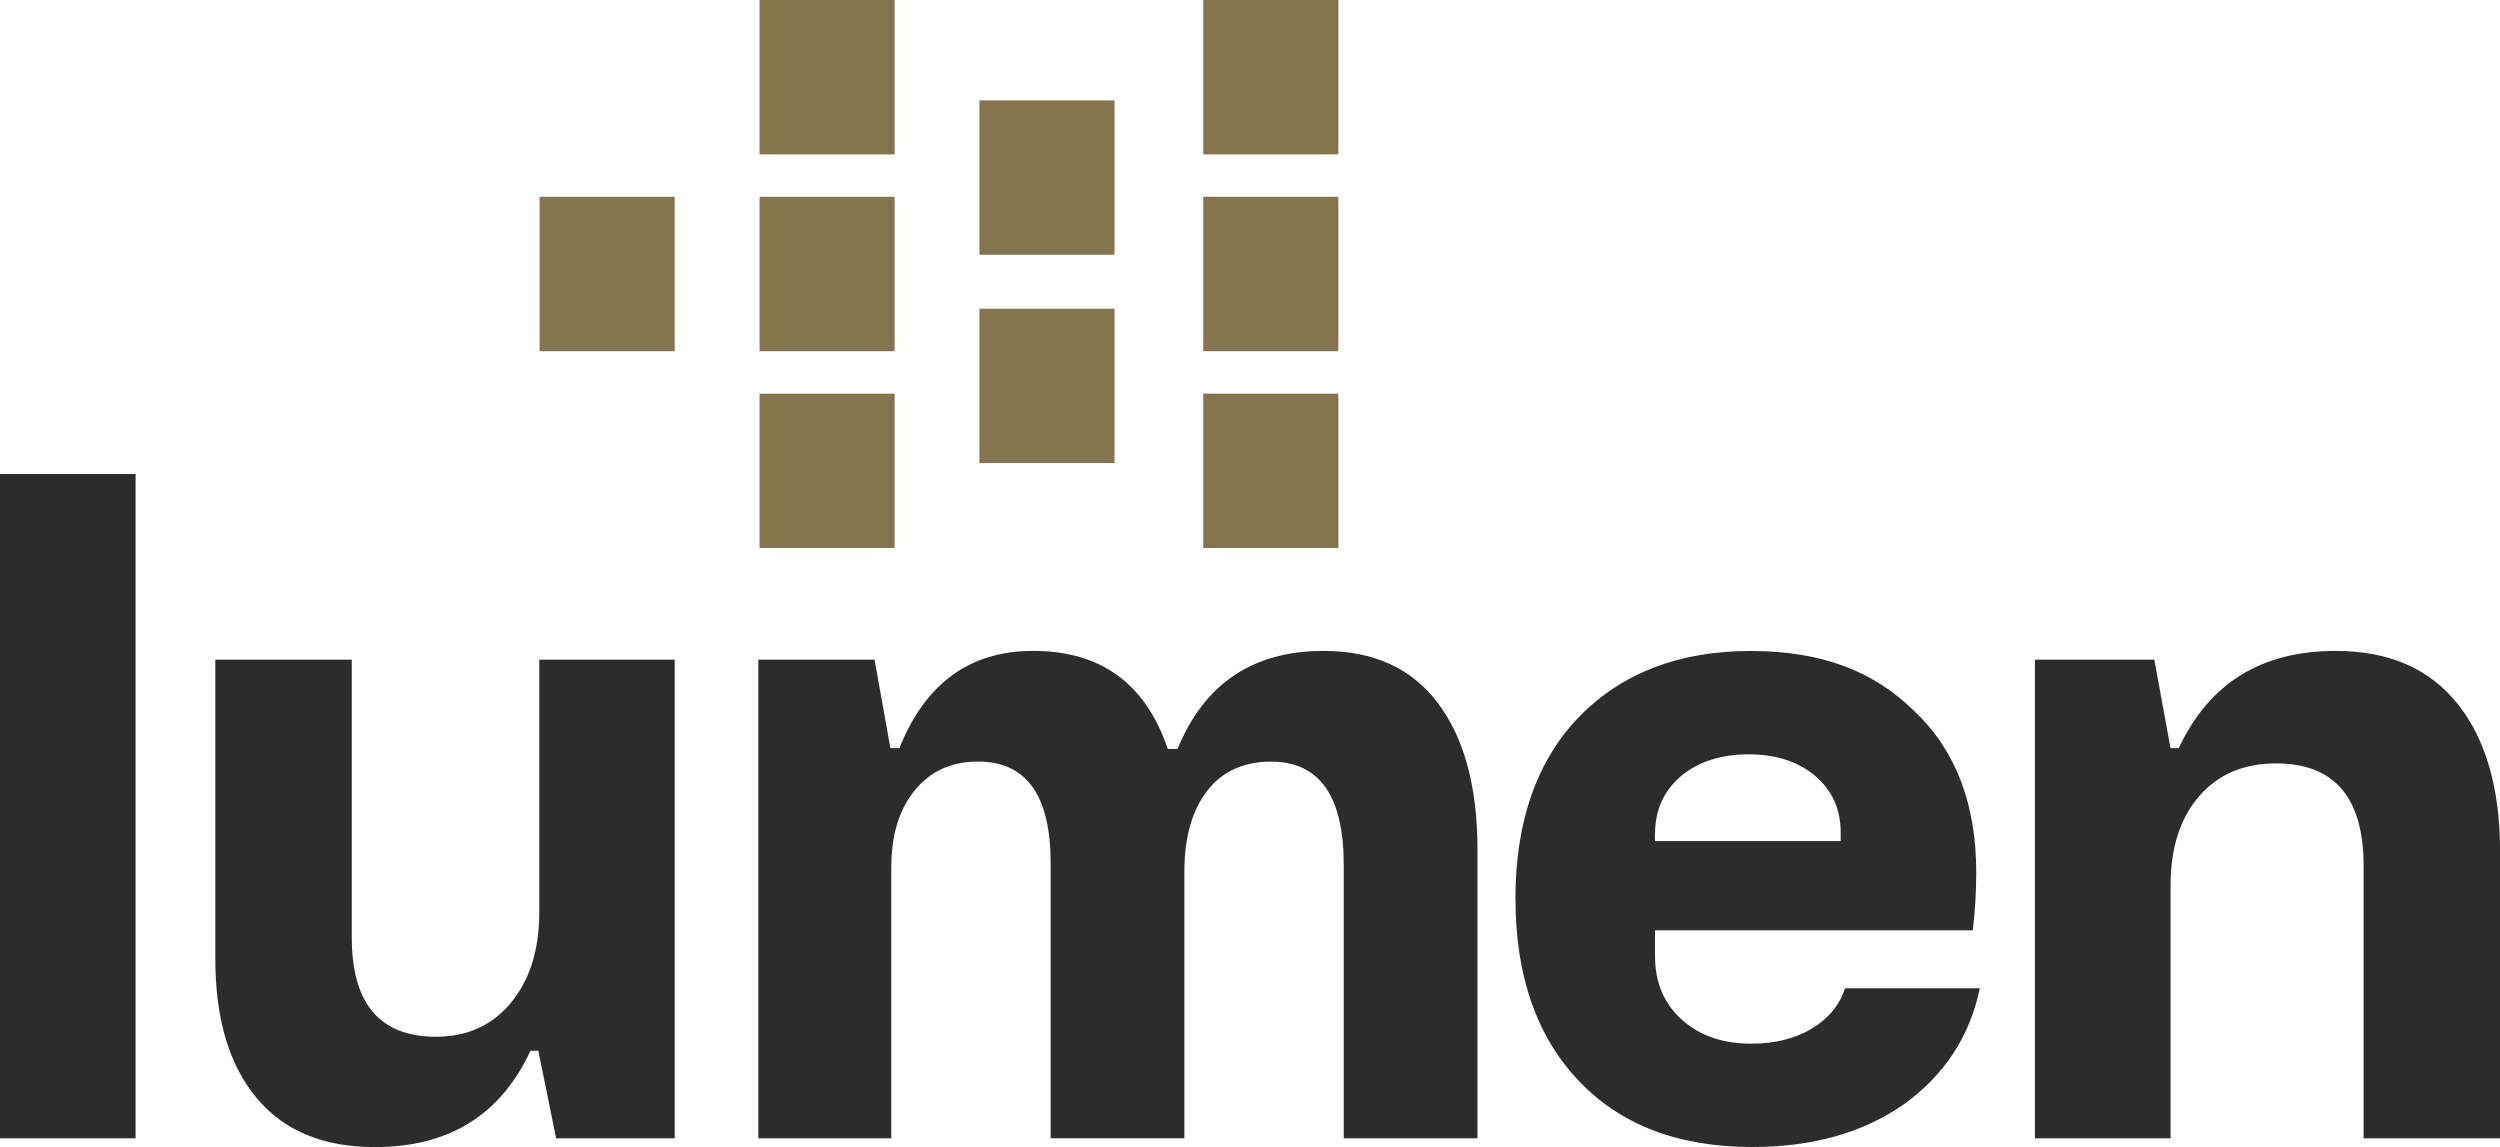 <?xml version="1.0" encoding="UTF-8"?>
<svg id="Livello_2" data-name="Livello 2" xmlns="http://www.w3.org/2000/svg" width="311.07" height="142.73" viewBox="0 0 311.07 142.73">
  <g id="Livello_1-2" data-name="Livello 1-2">
    <rect x="121.87" y="12.49" width="16.81" height="19.21" style="fill: #85754e;"/>
    <rect x="121.87" y="38.41" width="16.81" height="19.21" style="fill: #85754e;"/>
    <rect x="149.72" width="16.81" height="19.21" style="fill: #85754e;"/>
    <rect x="149.72" y="24.49" width="16.81" height="19.21" style="fill: #85754e;"/>
    <rect x="94.51" width="16.81" height="19.21" style="fill: #85754e;"/>
    <rect x="94.51" y="24.49" width="16.81" height="19.21" style="fill: #85754e;"/>
    <rect x="67.14" y="24.49" width="16.81" height="19.21" style="fill: #85754e;"/>
    <rect x="149.72" y="48.98" width="16.81" height="19.21" style="fill: #85754e;"/>
    <rect x="94.51" y="48.98" width="16.81" height="19.21" style="fill: #85754e;"/>
    <rect y="58.98" width="16.87" height="82.66" style="fill: #2c2c2d;"/>
    <path d="M67.08,82.08h16.87v59.56h-14.75l-2.22-10.9h-.98c-3.69,7.99-10.14,11.99-19.36,11.99-6.44,0-11.36-2.05-14.75-6.16-3.4-4.1-5.1-9.86-5.1-17.28v-37.21h16.98v34.55c0,8.25,3.49,12.37,10.47,12.37,3.9,0,7.02-1.42,9.36-4.26,2.33-2.84,3.5-6.57,3.5-11.2v-31.46h-.02Z" style="fill: #2c2c2d;"/>
    <path d="M110.89,141.64h-16.53v-59.56h14.46l1.97,11.01h1.12c3.22-8.06,8.77-12.1,16.64-12.1,8.43,0,14.01,4.07,16.75,12.2h1.22c3.33-8.14,9.39-12.2,18.18-12.2,6.24,0,10.99,2.18,14.25,6.54s4.89,10.42,4.89,18.2v35.91h-16.64v-34.01c0-8.57-3.01-12.86-9.04-12.86-3.44,0-6.1,1.22-7.97,3.66-1.88,2.44-2.82,5.78-2.82,10.01v33.19h-16.64v-34.23c0-8.43-3.01-12.64-9.04-12.64-3.3,0-5.92,1.19-7.87,3.58-1.95,2.39-2.92,5.59-2.92,9.6v33.7Z" style="fill: #2c2c2d;"/>
    <path d="M205.92,103.78v.87h23.11v-1.08c0-2.89-1.06-5.23-3.17-7.02-2.12-1.79-4.87-2.69-8.27-2.69s-6.33.91-8.46,2.74c-2.13,1.83-3.2,4.22-3.2,7.19M188.56,111.86c0-9.62,2.64-17.18,7.92-22.67,5.35-5.46,12.46-8.19,21.32-8.19s15.28,2.48,20.34,7.43c5.17,4.85,7.76,11.55,7.76,20.12,0,2.35-.14,4.76-.43,7.21h-39.54v3.2c0,3.26,1.1,5.89,3.31,7.89,2.21,2.01,5.1,3.01,8.68,3.01,2.93,0,5.43-.62,7.51-1.87,2.08-1.25,3.46-2.92,4.15-5.02h16.76c-1.23,5.97-4.38,10.78-9.44,14.43-5.06,3.54-11.35,5.32-18.88,5.32-9.22,0-16.43-2.77-21.64-8.3s-7.81-13.05-7.81-22.56" style="fill: #2c2c2d;"/>
    <path d="M270.07,141.64h-16.87v-59.56h14.86l2.01,11.01h1.03c3.76-8.06,10.27-12.1,19.53-12.1,6.62,0,11.68,2.21,15.19,6.62,3.51,4.41,5.26,10.54,5.26,18.39v35.64h-16.98v-33.9c0-8.5-3.63-12.75-10.9-12.75-4.05,0-7.25,1.38-9.6,4.12-2.35,2.75-3.52,6.44-3.52,11.06v31.46h-.01Z" style="fill: #2c2c2d;"/>
  </g>
</svg>